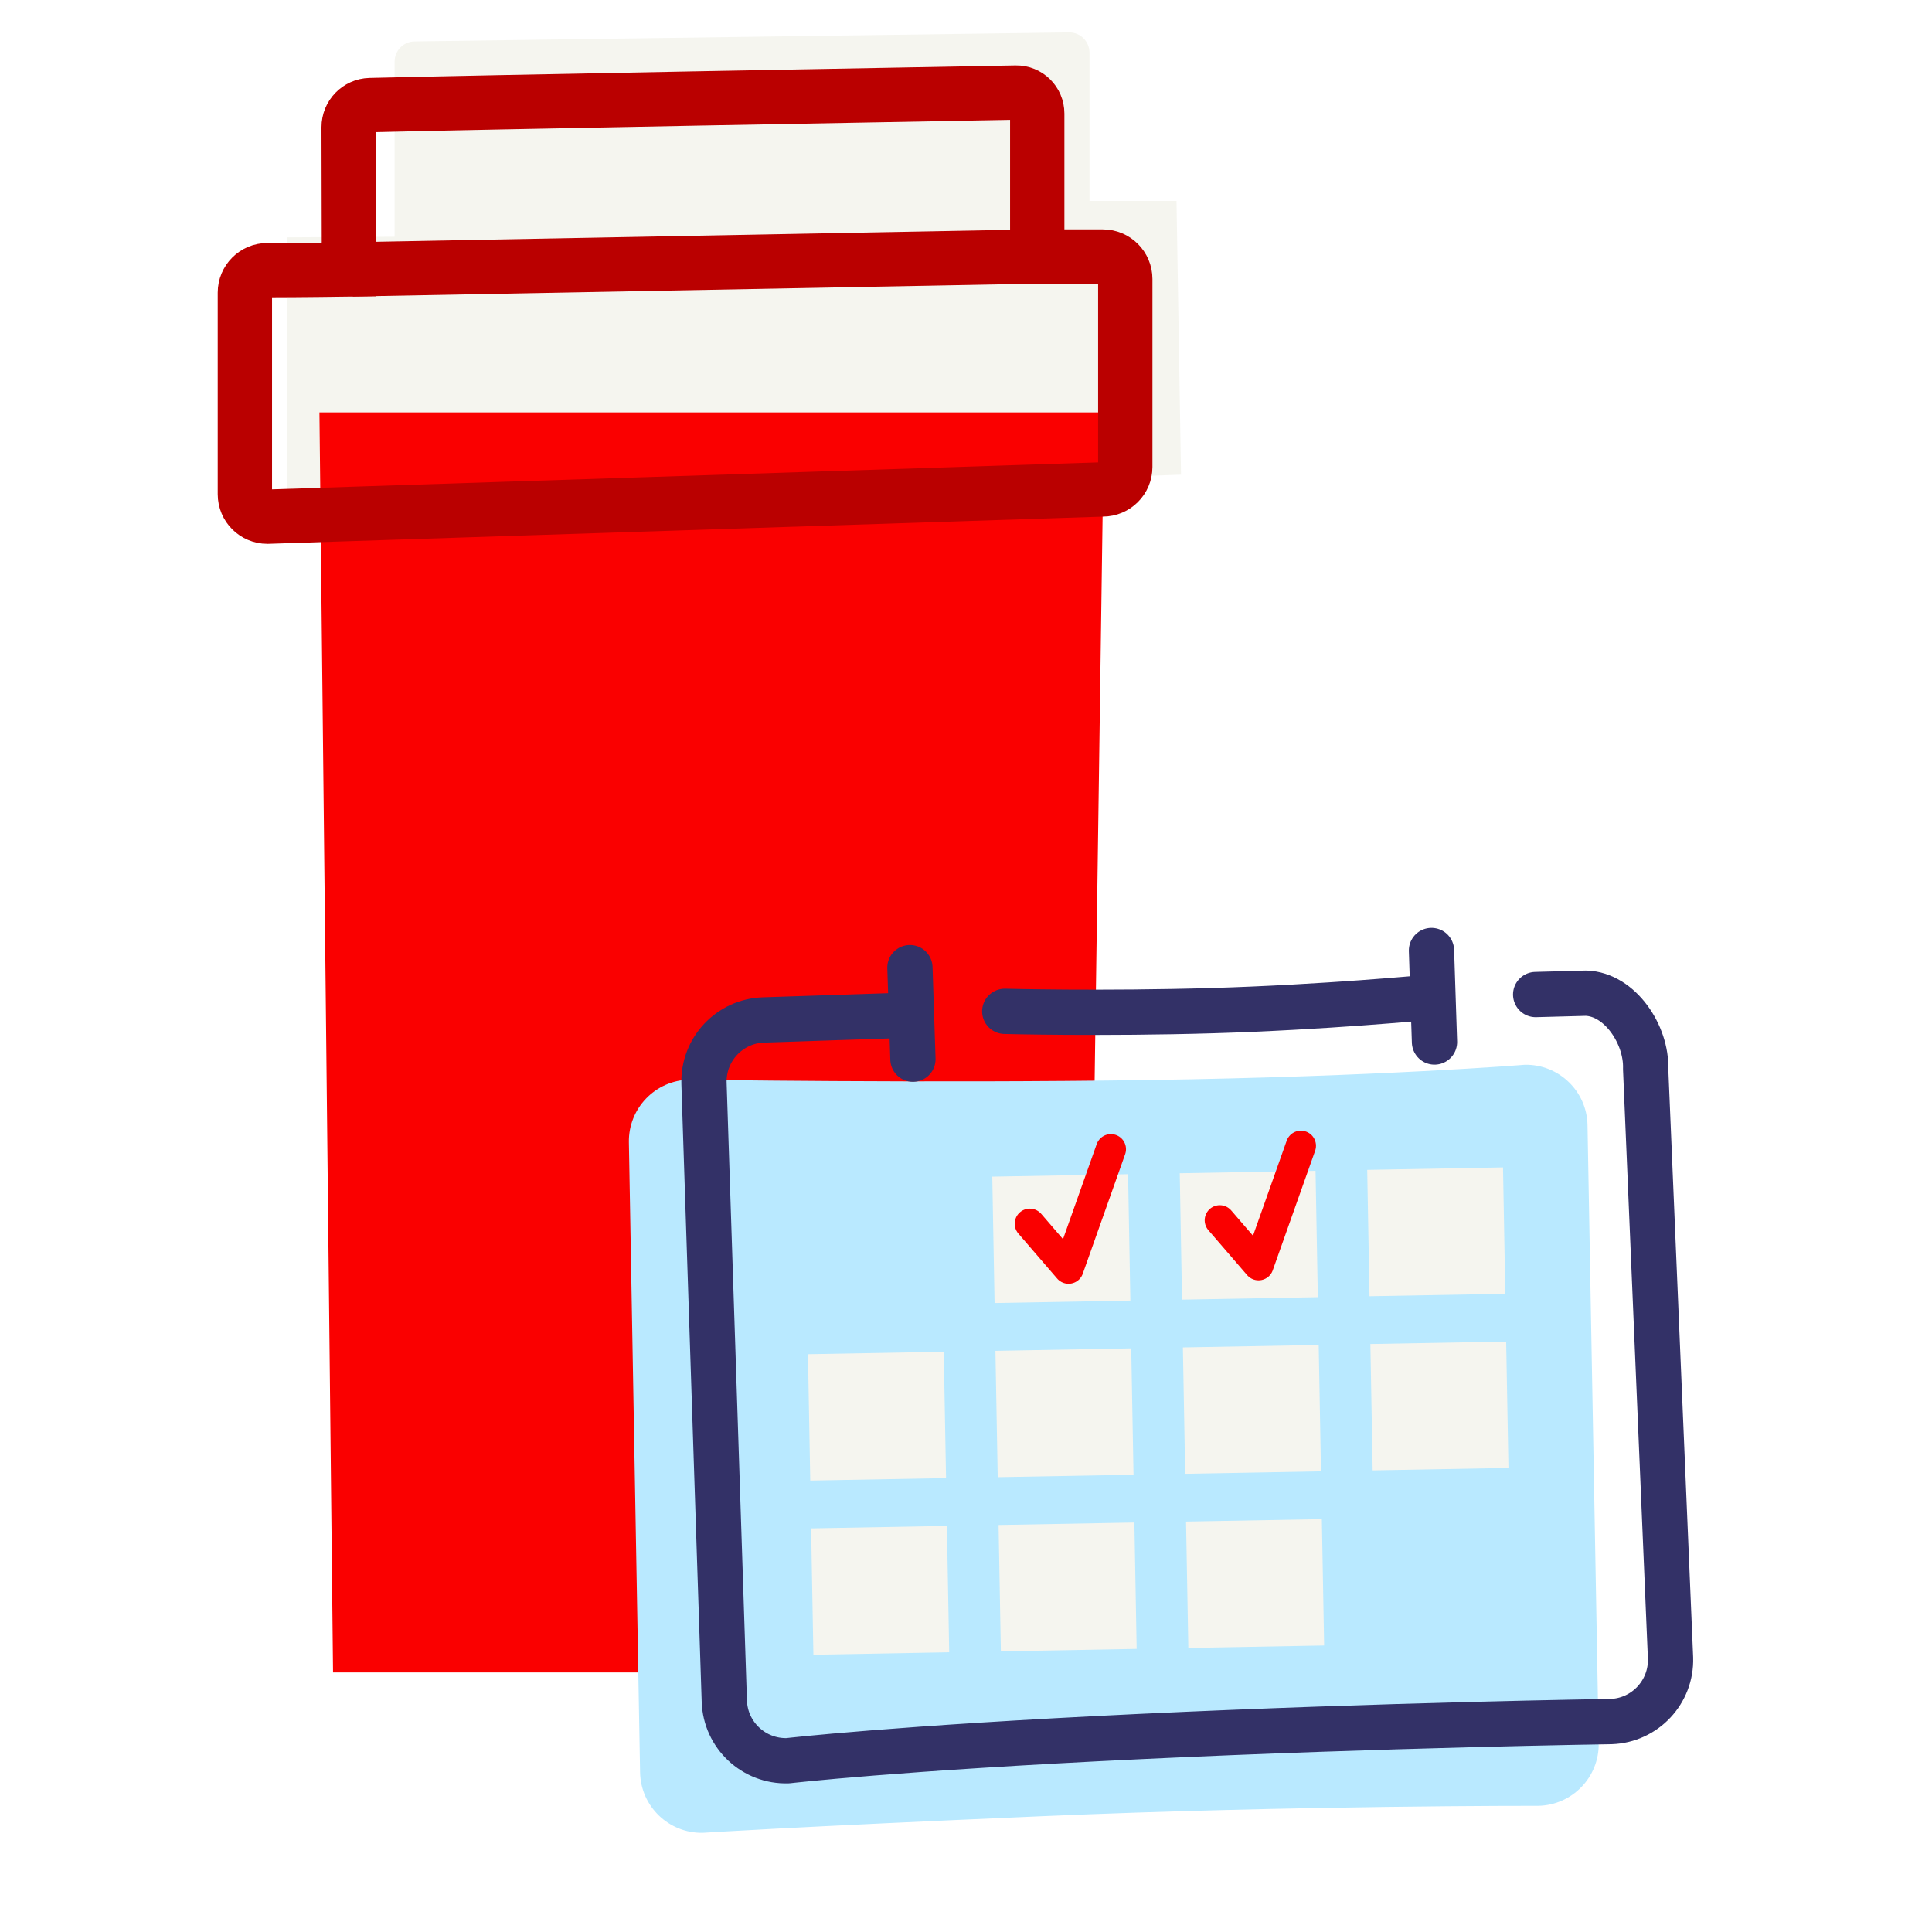 <?xml version="1.0" encoding="UTF-8" standalone="no"?>
<!-- Created with Inkscape (http://www.inkscape.org/) -->

<svg
   version="1.1"
   id="svg2"
   xml:space="preserve"
   width="213.333"
   height="213.333"
   viewBox="0 0 213.333 213.333"
   sodipodi:docname="PS_Adherence_160x160_RGB.ai"
   xmlns:inkscape="http://www.inkscape.org/namespaces/inkscape"
   xmlns:sodipodi="http://sodipodi.sourceforge.net/DTD/sodipodi-0.dtd"
   xmlns="http://www.w3.org/2000/svg"
   xmlns:svg="http://www.w3.org/2000/svg"><defs
     id="defs6"><clipPath
       clipPathUnits="userSpaceOnUse"
       id="clipPath16"><path
         d="M 0,160 H 160 V 0 H 0 Z"
         id="path14" /></clipPath></defs><sodipodi:namedview
     id="namedview4"
     pagecolor="#ffffff"
     bordercolor="#666666"
     borderopacity="1.0"
     inkscape:pageshadow="2"
     inkscape:pageopacity="0.0"
     inkscape:pagecheckerboard="0" /><g
     id="g8"
     inkscape:groupmode="layer"
     inkscape:label="PS_Adherence_160x160_RGB"
     transform="matrix(1.333,0,0,-1.333,0,213.333)"><g
       id="g10"><g
         id="g12"
         clip-path="url(#clipPath16)"><g
           id="g18"
           transform="translate(23.75,140.377)"><path
             d="m 0,0 v -22.256 l 74.082,2.598 -0.374,22.677 h -7.209 v 12.284 c 0,0.926 -0.751,1.677 -1.678,1.677 L 10.614,16.232 c -0.926,0 -1.677,-0.751 -1.677,-1.677 V 0.051 C 8.937,0.051 -0.023,0 0,0"
             style="fill:#f5f5ef;fill-opacity:1;fill-rule:nonzero;stroke:none"
             id="path20" /></g><g
           id="g22"
           transform="translate(89.983,21.502)"><path
             d="m 0,0 h -62.395 l -1.127,104.375 H 1.474 Z"
             style="fill:#fa0000;fill-opacity:1;fill-rule:nonzero;stroke:none"
             id="path24" /></g><g
           id="g26"
           transform="translate(20.285,135.798)"><path
             d="m 0,0 v -16.695 c 0,-1.03 0.834,-1.863 1.862,-1.863 l 69.204,2.257 c 1.029,0 1.863,0.833 1.863,1.862 V 1.129 c 0,1.028 -0.834,1.861 -1.863,1.861 h -5.43 v 11.845 c 0,0.972 -0.791,1.756 -1.764,1.738 C 55.395,16.42 18.882,15.754 10.373,15.537 9.381,15.512 8.596,14.699 8.596,13.707 L 8.622,1.92 c 0,0 -4.233,-0.058 -6.761,-0.058 C 0.833,1.862 0,1.028 0,0 Z"
             style="fill:none;stroke:#ba0000;stroke-width:4.5;stroke-linecap:butt;stroke-linejoin:miter;stroke-miterlimit:10;stroke-dasharray:none;stroke-opacity:1"
             id="path28" /></g><g
           id="g30"
           transform="translate(29.177,137.725)"><path
             d="M 0,0 57.19,1.078"
             style="fill:none;stroke:#ba0000;stroke-width:4.5;stroke-linecap:butt;stroke-linejoin:miter;stroke-miterlimit:10;stroke-dasharray:none;stroke-opacity:1"
             id="path32" /></g><g
           id="g34"
           transform="translate(126.311,71.84)"><path
             d="M 0,0 C 2.817,0.051 5.143,-2.191 5.193,-5.009 L 6.12,-56.193 c 0.051,-2.818 -2.192,-5.143 -5.01,-5.194 0,0 -20.259,0.038 -41.133,-0.862 -20.874,-0.9 -28.073,-1.373 -28.073,-1.373 -2.817,-0.051 -5.142,2.192 -5.193,5.01 l -0.927,52.184 c -0.051,2.818 2.192,5.143 5.009,5.194 0,0 19.217,-0.302 38.173,-0.028 C -12.078,-0.987 0,0 0,0"
             style="fill:#b9e9ff;fill-opacity:1;fill-rule:nonzero;stroke:none"
             id="path36" /></g><g
           id="g38"
           transform="translate(75.236,75.947)"><path
             d="m 0,0 -11.987,-0.395 c -2.817,-0.092 -5.025,-2.45 -4.932,-5.266 l 1.683,-51.165 c 0.092,-2.817 2.45,-5.025 5.266,-4.933 0,0 8.938,1.044 29.244,2.007 20.307,0.963 38.937,1.236 38.937,1.236 2.816,0.092 5.024,2.451 4.933,5.267 l -2.061,48.806 c 0.092,2.816 -2.117,6.172 -4.934,6.264 L 51.972,1.709"
             style="fill:none;stroke:#333167;stroke-width:3.75;stroke-linecap:round;stroke-linejoin:round;stroke-miterlimit:10;stroke-dasharray:none;stroke-opacity:1"
             id="path40" /></g><g
           id="g42"
           transform="translate(75.375,79.884)"><path
             d="M 0,0 0.249,-7.581"
             style="fill:none;stroke:#333167;stroke-width:3.75;stroke-linecap:round;stroke-linejoin:round;stroke-miterlimit:10;stroke-dasharray:none;stroke-opacity:1"
             id="path44" /></g><g
           id="g46"
           transform="translate(118.579,81.305)"><path
             d="M 0,0 0.249,-7.581"
             style="fill:none;stroke:#333167;stroke-width:3.75;stroke-linecap:round;stroke-linejoin:round;stroke-miterlimit:10;stroke-dasharray:none;stroke-opacity:1"
             id="path48" /></g><g
           id="g50"
           transform="translate(83.23,76.265)"><path
             d="M 0,0 C 0,0 8.021,-0.212 17.217,0.058 26.412,0.328 34.98,1.15 34.98,1.15"
             style="fill:none;stroke:#333167;stroke-width:3.75;stroke-linecap:round;stroke-linejoin:round;stroke-miterlimit:10;stroke-dasharray:none;stroke-opacity:1"
             id="path52" /></g><g
           id="g54"
           transform="translate(93.635,52.306)"><path
             d="m 0,0 -11.248,-0.204 -0.19,10.469 11.249,0.203 z"
             style="fill:#f5f5ef;fill-opacity:1;fill-rule:nonzero;stroke:none"
             id="path56" /></g><g
           id="g58"
           transform="translate(109.164,52.587)"><path
             d="m 0,0 -11.249,-0.204 -0.189,10.469 11.249,0.203 z"
             style="fill:#f5f5ef;fill-opacity:1;fill-rule:nonzero;stroke:none"
             id="path60" /></g><g
           id="g62"
           transform="translate(124.693,52.867)"><path
             d="m 0,0 -11.249,-0.203 -0.189,10.469 11.249,0.203 z"
             style="fill:#f5f5ef;fill-opacity:1;fill-rule:nonzero;stroke:none"
             id="path64" /></g><g
           id="g66"
           transform="translate(93.896,37.878)"><path
             d="m 0,0 -11.249,-0.203 -0.189,10.468 11.249,0.204 z"
             style="fill:#f5f5ef;fill-opacity:1;fill-rule:nonzero;stroke:none"
             id="path68" /></g><g
           id="g70"
           transform="translate(109.425,38.159)"><path
             d="m 0,0 -11.249,-0.203 -0.189,10.468 11.249,0.204 z"
             style="fill:#f5f5ef;fill-opacity:1;fill-rule:nonzero;stroke:none"
             id="path72" /></g><g
           id="g74"
           transform="translate(124.955,38.441)"><path
             d="m 0,0 -11.249,-0.204 -0.189,10.469 11.248,0.204 z"
             style="fill:#f5f5ef;fill-opacity:1;fill-rule:nonzero;stroke:none"
             id="path76" /></g><g
           id="g78"
           transform="translate(94.157,23.451)"><path
             d="m 0,0 -11.249,-0.204 -0.189,10.469 11.249,0.203 z"
             style="fill:#f5f5ef;fill-opacity:1;fill-rule:nonzero;stroke:none"
             id="path80" /></g><g
           id="g82"
           transform="translate(78.367,37.598)"><path
             d="m 0,0 -11.249,-0.204 -0.189,10.469 11.249,0.203 z"
             style="fill:#f5f5ef;fill-opacity:1;fill-rule:nonzero;stroke:none"
             id="path84" /></g><g
           id="g86"
           transform="translate(78.628,23.17)"><path
             d="m 0,0 -11.249,-0.203 -0.189,10.468 11.249,0.204 z"
             style="fill:#f5f5ef;fill-opacity:1;fill-rule:nonzero;stroke:none"
             id="path88" /></g><g
           id="g90"
           transform="translate(109.686,23.733)"><path
             d="m 0,0 -11.249,-0.204 -0.189,10.469 11.249,0.203 z"
             style="fill:#f5f5ef;fill-opacity:1;fill-rule:nonzero;stroke:none"
             id="path92" /></g><g
           id="g94"
           transform="translate(85.305,58.672)"><path
             d="M 0,0 3.21,-3.724 6.719,6.173"
             style="fill:none;stroke:#fa0000;stroke-width:2.5;stroke-linecap:round;stroke-linejoin:round;stroke-miterlimit:10;stroke-dasharray:none;stroke-opacity:1"
             id="path96" /></g><g
           id="g98"
           transform="translate(101.042,58.956)"><path
             d="M 0,0 3.211,-3.724 6.72,6.173"
             style="fill:none;stroke:#fa0000;stroke-width:2.5;stroke-linecap:round;stroke-linejoin:round;stroke-miterlimit:10;stroke-dasharray:none;stroke-opacity:1"
             id="path100" /></g></g></g></g></svg>
